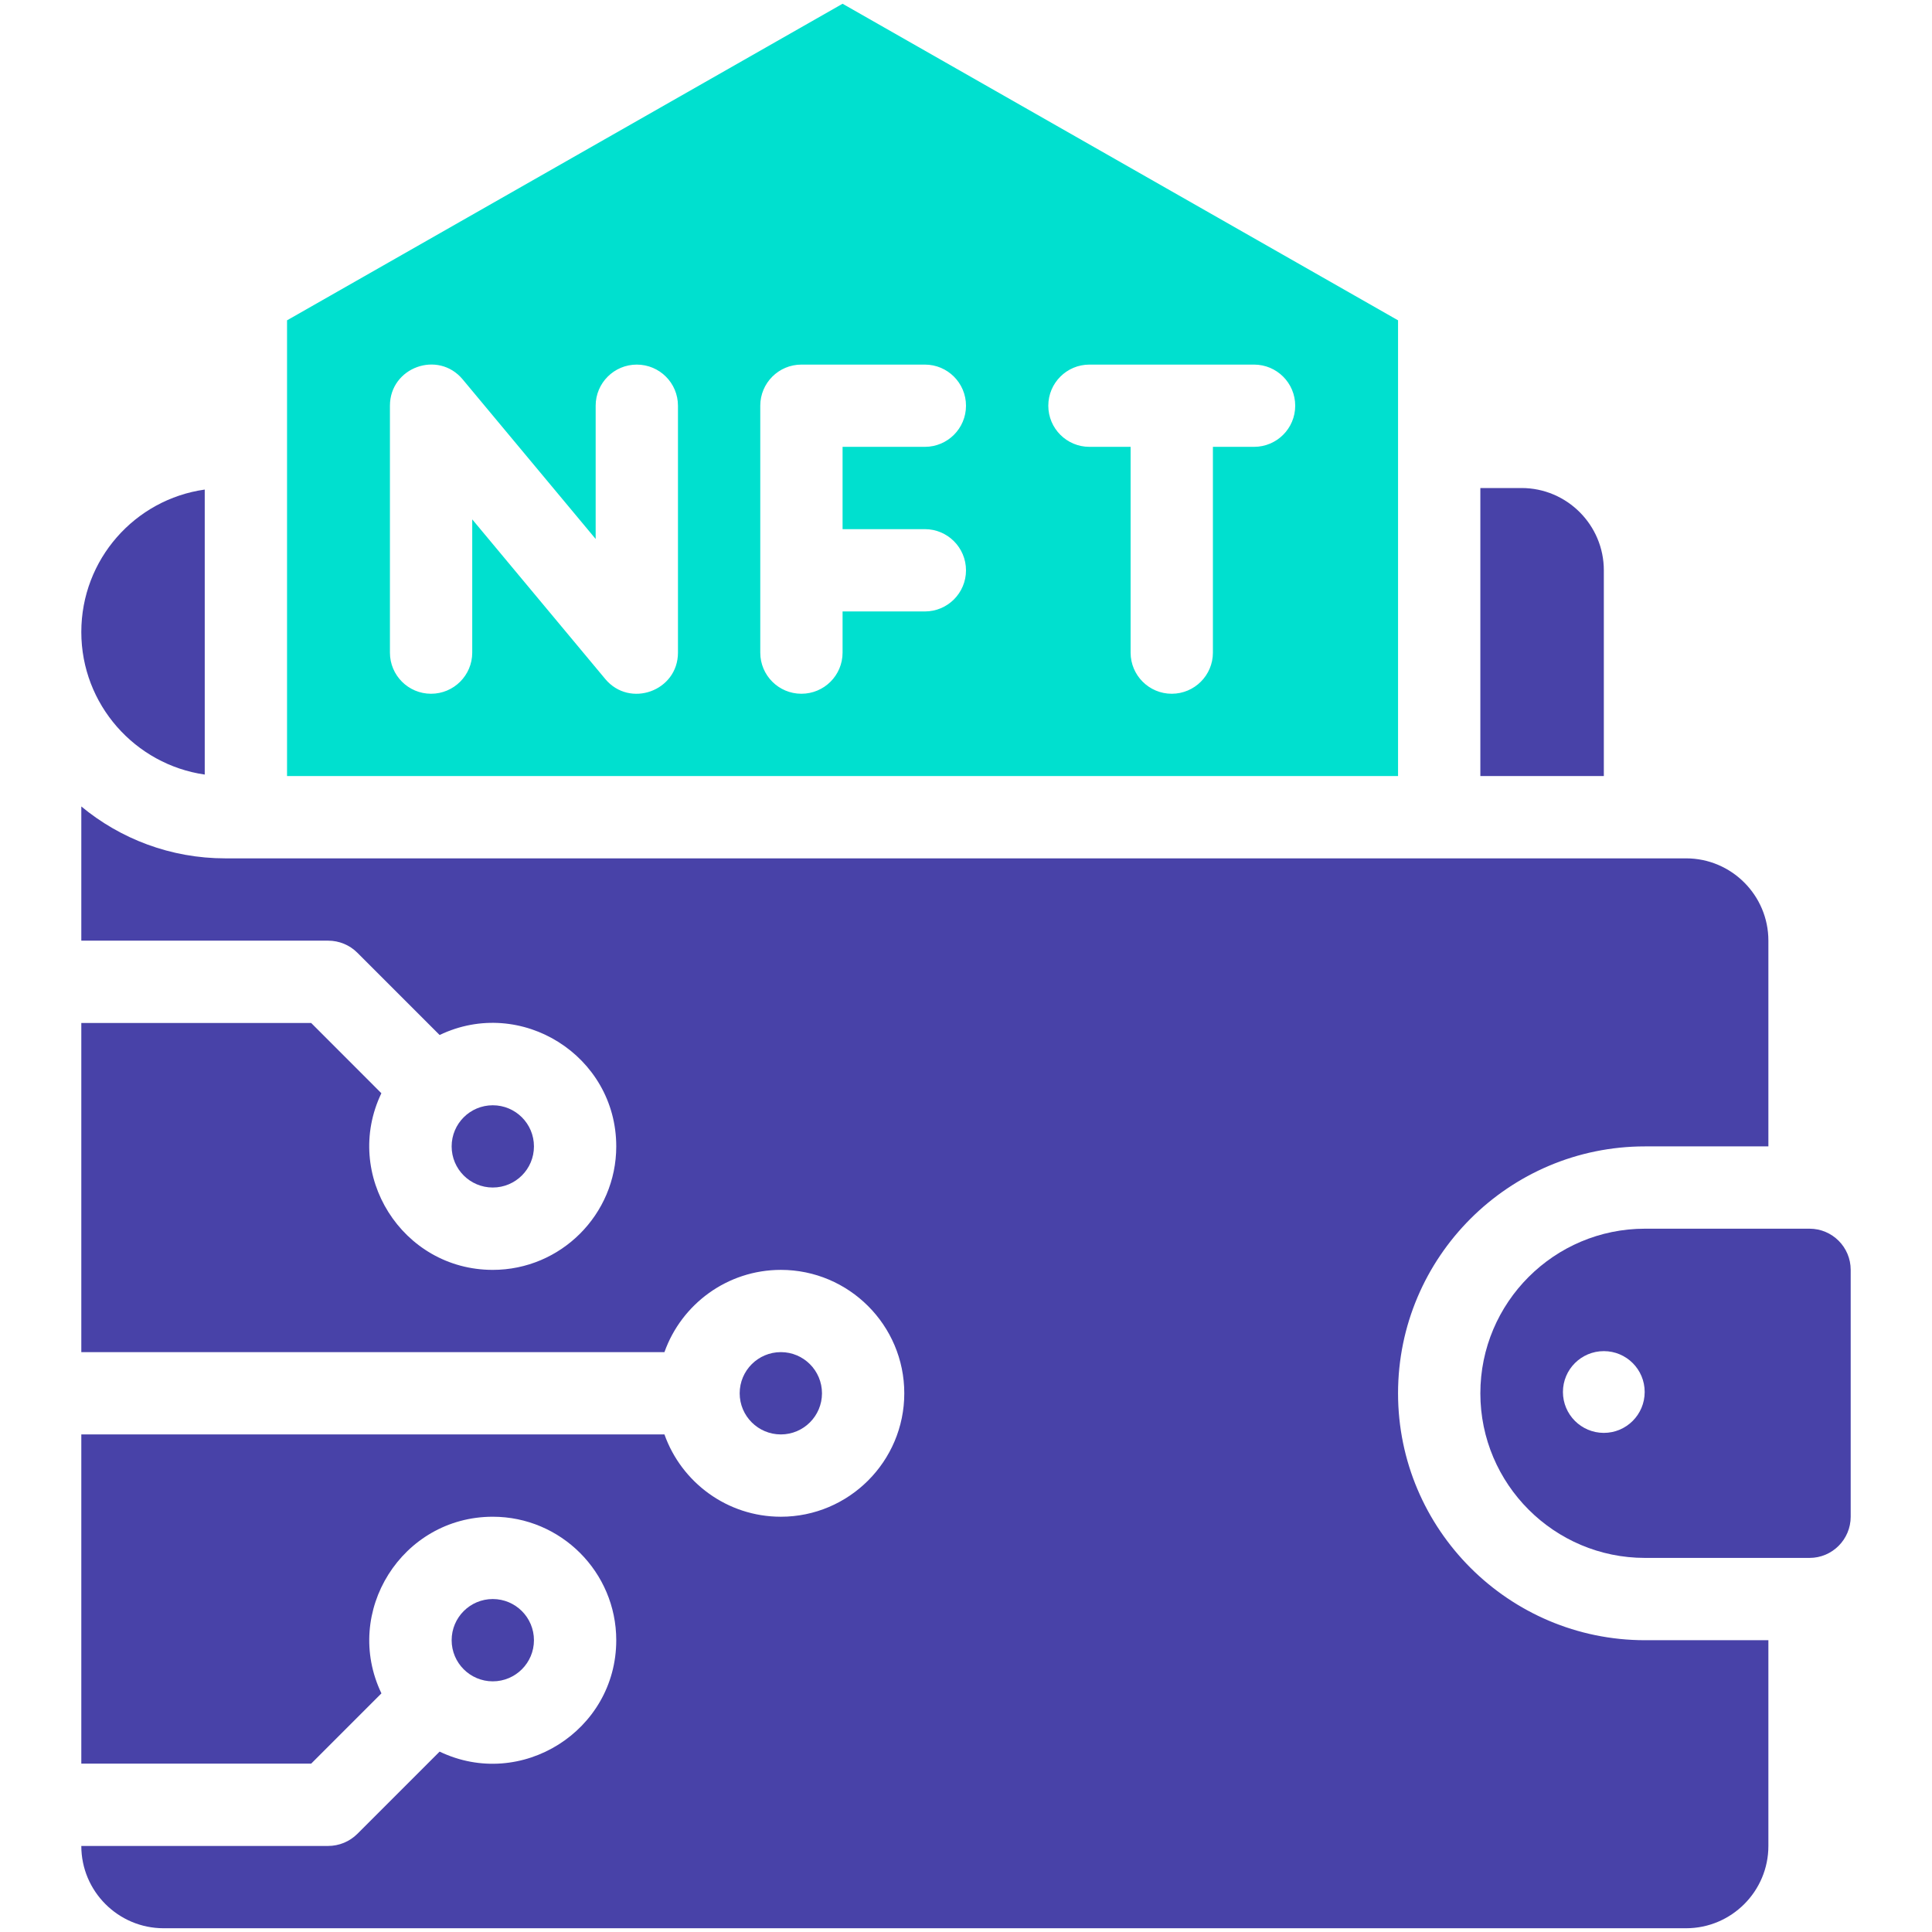 <svg width="35" height="35" viewBox="0 0 35 35" fill="none" xmlns="http://www.w3.org/2000/svg">
<path d="M25.327 25.241C25.327 22.774 27.334 20.768 29.8 20.768H32.036V17.041C32.036 16.219 31.367 15.55 30.545 15.55C29.638 15.55 4.989 15.55 4.082 15.55C3.092 15.55 2.182 15.197 1.473 14.61V17.041H5.945C6.143 17.041 6.333 17.119 6.473 17.259L7.964 18.75C9.44 18.043 11.164 19.124 11.164 20.768C11.164 22.001 10.16 23.005 8.927 23.005C7.283 23.005 6.202 21.28 6.909 19.805L5.637 18.532H1.473V24.495H12.037C12.345 23.628 13.174 23.005 14.146 23.005C15.379 23.005 16.382 24.008 16.382 25.241C16.382 26.474 15.379 27.477 14.146 27.477C13.174 27.477 12.345 26.854 12.037 25.986H1.473V31.95H5.637L6.91 30.677C6.202 29.201 7.283 27.477 8.927 27.477C10.16 27.477 11.164 28.48 11.164 29.714C11.164 31.358 9.439 32.439 7.964 31.732L6.473 33.223C6.333 33.362 6.143 33.441 5.945 33.441H1.473C1.473 34.263 2.142 34.932 2.964 34.932H30.545C31.367 34.932 32.036 34.263 32.036 33.441V29.714H29.8C27.334 29.713 25.327 27.707 25.327 25.241Z" fill="#4842A8"/>
<path d="M8.927 30.459C9.339 30.459 9.673 30.125 9.673 29.714C9.673 29.302 9.339 28.968 8.927 28.968C8.516 28.968 8.182 29.302 8.182 29.714C8.182 30.125 8.516 30.459 8.927 30.459Z" fill="#4842A8"/>
<path d="M29.055 10.332C29.055 9.51 28.386 8.841 27.564 8.841H26.818V14.059H29.055V10.332Z" fill="#4842A8"/>
<path d="M25.327 5.803L15.264 0.068L5.2 5.803V14.059H25.327V5.803H25.327ZM12.282 11.823C12.282 12.518 11.409 12.834 10.964 12.3L8.555 9.409V11.823C8.555 12.234 8.221 12.568 7.809 12.568C7.397 12.568 7.064 12.234 7.064 11.823V7.35C7.064 6.655 7.936 6.338 8.382 6.873L10.791 9.764V7.35C10.791 6.938 11.125 6.605 11.536 6.605C11.948 6.605 12.282 6.938 12.282 7.35V11.823ZM16.755 9.586C17.166 9.586 17.5 9.92 17.5 10.332C17.5 10.744 17.166 11.077 16.755 11.077H15.264V11.823C15.264 12.235 14.93 12.568 14.518 12.568C14.107 12.568 13.773 12.235 13.773 11.823V7.35C13.773 6.938 14.107 6.605 14.518 6.605H16.755C17.166 6.605 17.5 6.938 17.5 7.35C17.5 7.762 17.166 8.095 16.755 8.095H15.264V9.586H16.755ZM22.718 8.095H21.973V11.823C21.973 12.234 21.639 12.568 21.227 12.568C20.816 12.568 20.482 12.234 20.482 11.823V8.095H19.736C19.325 8.095 18.991 7.762 18.991 7.35C18.991 6.938 19.325 6.605 19.736 6.605H22.718C23.13 6.605 23.464 6.938 23.464 7.35C23.464 7.762 23.13 8.095 22.718 8.095Z" fill="#00E0CF"/>
<path d="M3.709 14.032V8.869C2.445 9.047 1.473 10.132 1.473 11.45C1.473 12.762 2.447 13.85 3.709 14.032Z" fill="#4842A8"/>
<path d="M14.146 25.986C14.557 25.986 14.891 25.652 14.891 25.241C14.891 24.829 14.557 24.495 14.146 24.495C13.734 24.495 13.4 24.829 13.4 25.241C13.4 25.652 13.734 25.986 14.146 25.986Z" fill="#4842A8"/>
<path d="M8.927 21.513C9.339 21.513 9.673 21.18 9.673 20.768C9.673 20.356 9.339 20.023 8.927 20.023C8.516 20.023 8.182 20.356 8.182 20.768C8.182 21.18 8.516 21.513 8.927 21.513Z" fill="#4842A8"/>
<path d="M32.782 22.259H29.8C28.156 22.259 26.818 23.596 26.818 25.241C26.818 26.885 28.156 28.223 29.8 28.223H32.782C33.193 28.223 33.527 27.888 33.527 27.477V23.004C33.527 22.593 33.193 22.259 32.782 22.259ZM29.055 25.958C28.646 25.958 28.314 25.626 28.314 25.217C28.314 24.808 28.646 24.477 29.055 24.477C29.464 24.477 29.795 24.808 29.795 25.217C29.795 25.626 29.464 25.958 29.055 25.958Z" fill="#4842A8"/>
</svg>

